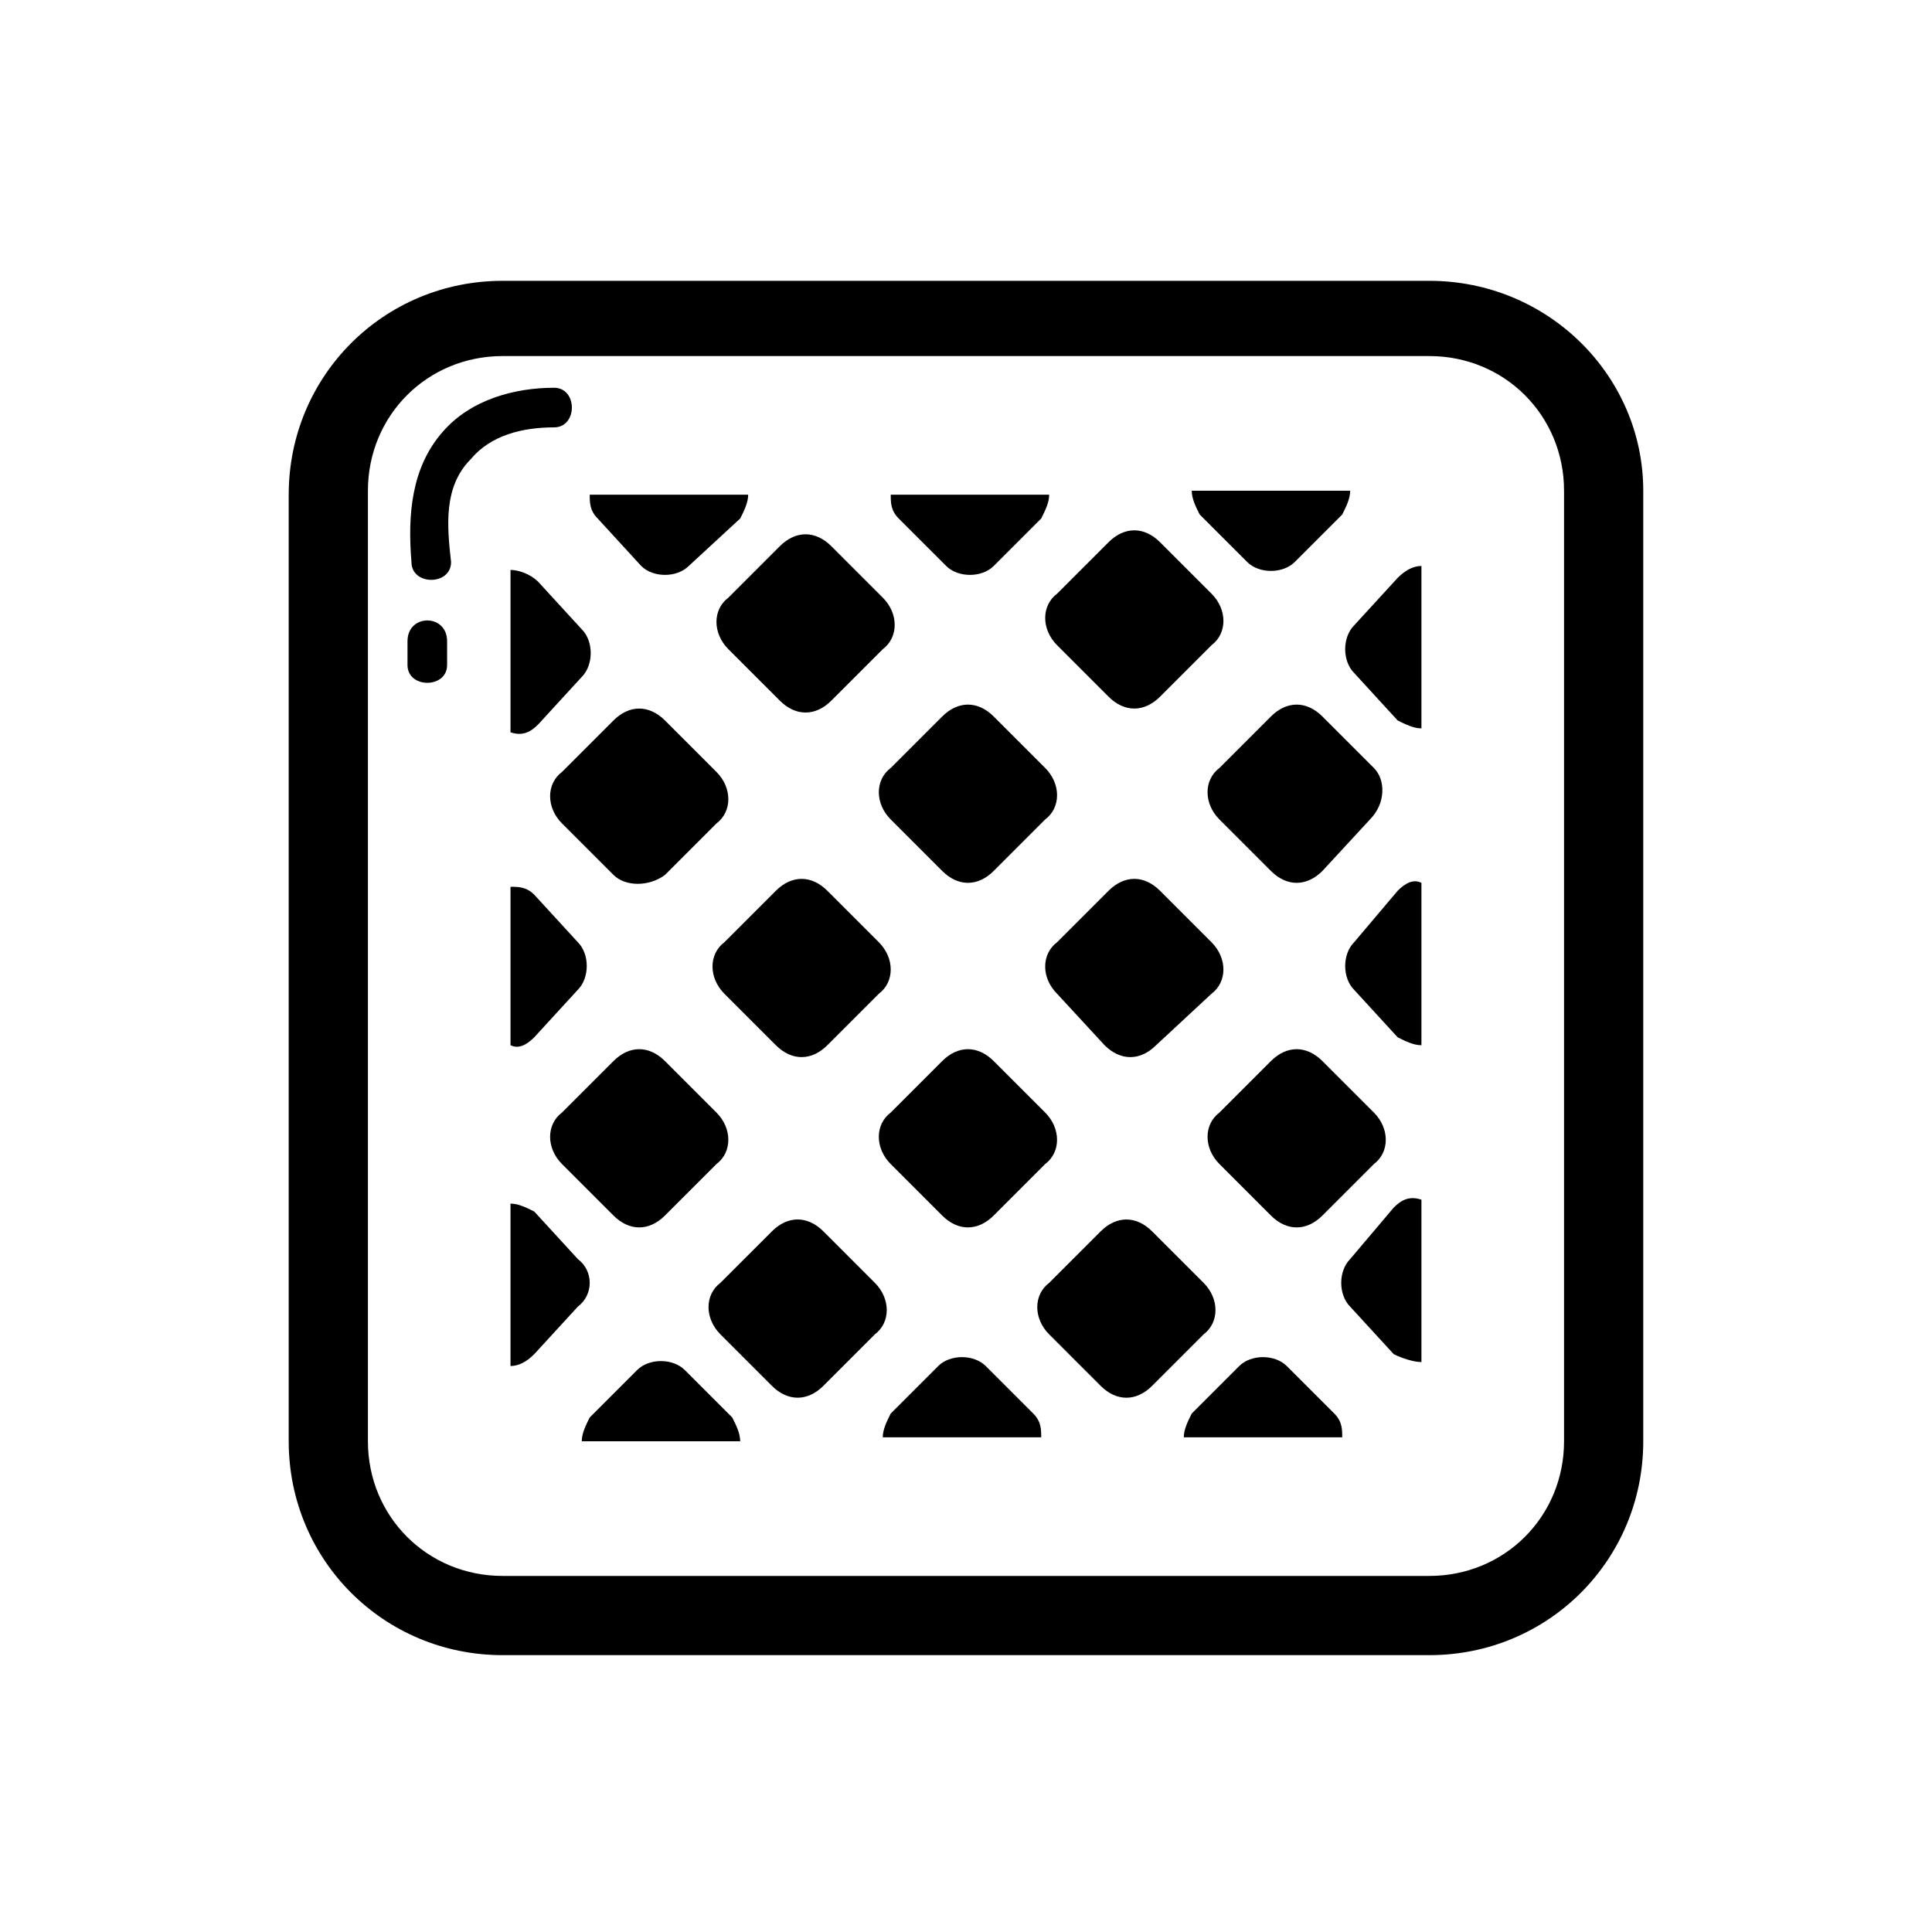 <?xml version="1.0" encoding="UTF-8"?>
<!-- Uploaded to: SVG Repo, www.svgrepo.com, Generator: SVG Repo Mixer Tools -->
<svg fill="#000000" width="800px" height="800px" version="1.1" viewBox="144 144 512 512" xmlns="http://www.w3.org/2000/svg">
 <path d="m522.8 218.42h-245.61c-31.488 0-56.68 25.191-56.68 56.68v250.85c0 31.488 25.191 56.68 56.68 56.68h245.61c31.488 0 56.68-25.191 56.68-56.68v-251.9c0-30.438-25.191-55.629-56.68-55.629zm35.688 307.53c0 19.941-15.742 35.688-35.688 35.688h-245.61c-19.941 0-35.688-15.742-35.688-35.688v-251.9c0-19.941 15.742-35.688 35.688-35.688h245.61c19.941 0 35.688 15.742 35.688 35.688zm-271.85-227.76 11.547 12.594c3.148 3.148 3.148 9.445 0 12.594l-11.547 12.594c-2.098 2.098-4.199 3.148-7.348 2.098v-43.027c2.102 0 5.25 1.047 7.348 3.148zm15.746-16.793c-2.098-2.098-2.098-4.199-2.098-6.297h41.984c0 2.098-1.051 4.199-2.098 6.297l-13.648 12.594c-3.148 3.148-9.445 3.148-12.594 0zm-16.797 99.711 11.547 12.594c3.148 3.148 3.148 9.445 0 12.594l-11.547 12.594c-2.098 2.098-4.199 3.148-6.297 2.098v-41.977c2.102 0 4.199 0 6.297 2.098zm20.992-5.246-13.645-13.645c-4.199-4.199-4.199-10.496 0-13.645l13.645-13.645c4.199-4.199 9.445-4.199 13.645 0l13.645 13.645c4.199 4.199 4.199 10.496 0 13.645l-13.645 13.645c-4.195 3.148-10.492 3.148-13.645 0zm30.441-73.473 13.645-13.645c4.199-4.199 9.445-4.199 13.645 0l13.645 13.645c4.199 4.199 4.199 10.496 0 13.645l-13.645 13.645c-4.199 4.199-9.445 4.199-13.645 0l-13.645-13.645c-4.199-4.199-4.199-10.496 0-13.645zm45.133-20.992c-2.098-2.098-2.098-4.199-2.098-6.297h41.984c0 2.098-1.051 4.199-2.098 6.297l-12.594 12.594c-3.148 3.148-9.445 3.148-12.594 0zm-85.02 208.87-11.547 12.594c-2.098 2.098-4.199 3.148-6.297 3.148v-43.035c2.098 0 4.199 1.051 6.297 2.098l11.547 12.594c4.199 3.152 4.199 9.453 0 12.602zm-4.199-37.785c-4.199-4.199-4.199-10.496 0-13.645l13.645-13.645c4.199-4.199 9.445-4.199 13.645 0l13.645 13.645c4.199 4.199 4.199 10.496 0 13.645l-13.645 13.645c-4.199 4.199-9.445 4.199-13.645 0zm43.035-45.133c-4.199-4.199-4.199-10.496 0-13.645l13.645-13.645c4.199-4.199 9.445-4.199 13.645 0l13.645 13.645c4.199 4.199 4.199 10.496 0 13.645l-13.645 13.645c-4.199 4.199-9.445 4.199-13.645 0zm44.082-46.184c-4.199-4.199-4.199-10.496 0-13.645l13.645-13.645c4.199-4.199 9.445-4.199 13.645 0l13.645 13.645c4.199 4.199 4.199 10.496 0 13.645l-13.645 13.645c-4.199 4.199-9.445 4.199-13.645 0zm44.086-46.184c-4.199-4.199-4.199-10.496 0-13.645l13.645-13.645c4.199-4.199 9.445-4.199 13.645 0l13.645 13.645c4.199 4.199 4.199 10.496 0 13.645l-13.645 13.645c-4.199 4.199-9.445 4.199-13.645 0zm37.785-34.637c-1.051-2.098-2.098-4.199-2.098-6.297h41.984c0 2.098-1.051 4.199-2.098 6.297l-12.594 12.594c-3.148 3.148-9.445 3.148-12.594 0zm-123.86 239.31c1.051 2.098 2.098 4.199 2.098 6.297h-41.984c0-2.098 1.051-4.199 2.098-6.297l12.594-12.594c3.148-3.148 9.445-3.148 12.594 0zm37.789-35.688c4.199 4.199 4.199 10.496 0 13.645l-13.645 13.645c-4.199 4.199-9.445 4.199-13.645 0l-13.645-13.645c-4.199-4.199-4.199-10.496 0-13.645l13.645-13.645c4.199-4.199 9.445-4.199 13.645 0zm4.195-31.484c-4.199-4.199-4.199-10.496 0-13.645l13.645-13.645c4.199-4.199 9.445-4.199 13.645 0l13.645 13.645c4.199 4.199 4.199 10.496 0 13.645l-13.645 13.645c-4.199 4.199-9.445 4.199-13.645 0zm44.086-45.133c-4.199-4.199-4.199-10.496 0-13.645l13.645-13.645c4.199-4.199 9.445-4.199 13.645 0l13.645 13.645c4.199 4.199 4.199 10.496 0 13.645l-14.695 13.645c-4.199 4.199-9.445 4.199-13.645 0zm82.918-46.184-12.598 13.645c-4.199 4.199-9.445 4.199-13.645 0l-13.645-13.645c-4.199-4.199-4.199-10.496 0-13.645l13.645-13.645c4.199-4.199 9.445-4.199 13.645 0l13.645 13.645c3.152 3.148 3.152 9.445-1.047 13.645zm7.348-64.027c2.098-2.098 4.199-3.148 6.297-3.148v43.035c-2.098 0-4.199-1.051-6.297-2.098l-11.547-12.594c-3.148-3.148-3.148-9.445 0-12.594zm-96.566 221.47c2.098 2.098 2.098 4.199 2.098 6.297h-41.984c0-2.098 1.051-4.199 2.098-6.297l12.594-12.594c3.148-3.148 9.445-3.148 12.594 0zm45.137-20.992-13.645 13.645c-4.199 4.199-9.445 4.199-13.645 0l-13.645-13.645c-4.199-4.199-4.199-10.496 0-13.645l13.645-13.645c4.199-4.199 9.445-4.199 13.645 0l13.645 13.641c4.195 4.199 4.195 10.496 0 13.648zm4.195-45.133c-4.199-4.199-4.199-10.496 0-13.645l13.645-13.645c4.199-4.199 9.445-4.199 13.645 0l13.645 13.645c4.199 4.199 4.199 10.496 0 13.645l-13.645 13.645c-4.199 4.199-9.445 4.199-13.645 0zm47.234-72.426c2.098-2.098 4.199-3.148 6.297-2.098v43.035c-2.098 0-4.199-1.051-6.297-2.098l-11.547-12.594c-3.148-3.148-3.148-9.445 0-12.594zm-16.793 138.55c2.098 2.098 2.098 4.199 2.098 6.297h-41.984c0-2.098 1.051-4.199 2.098-6.297l12.594-12.594c3.148-3.148 9.445-3.148 12.594 0zm15.742-54.582c2.098-2.098 4.199-3.148 7.348-2.098v43.031c-2.098 0-5.246-1.051-7.348-2.098l-11.547-12.594c-3.148-3.148-3.148-9.445 0-12.594zm-222.52-206.77c-8.398 0-16.793 2.098-22.043 8.398-7.348 7.348-6.297 17.844-5.246 27.289 0 6.297-10.496 6.297-10.496 0-1.051-12.594 0-25.191 8.398-34.637 7.348-8.398 18.895-11.547 29.391-11.547 6.293 0 6.293 10.496-0.004 10.496zm-28.34 56.676v6.297c0 6.297-10.496 6.297-10.496 0v-6.297c0-7.348 10.496-7.348 10.496 0z"/>
</svg>